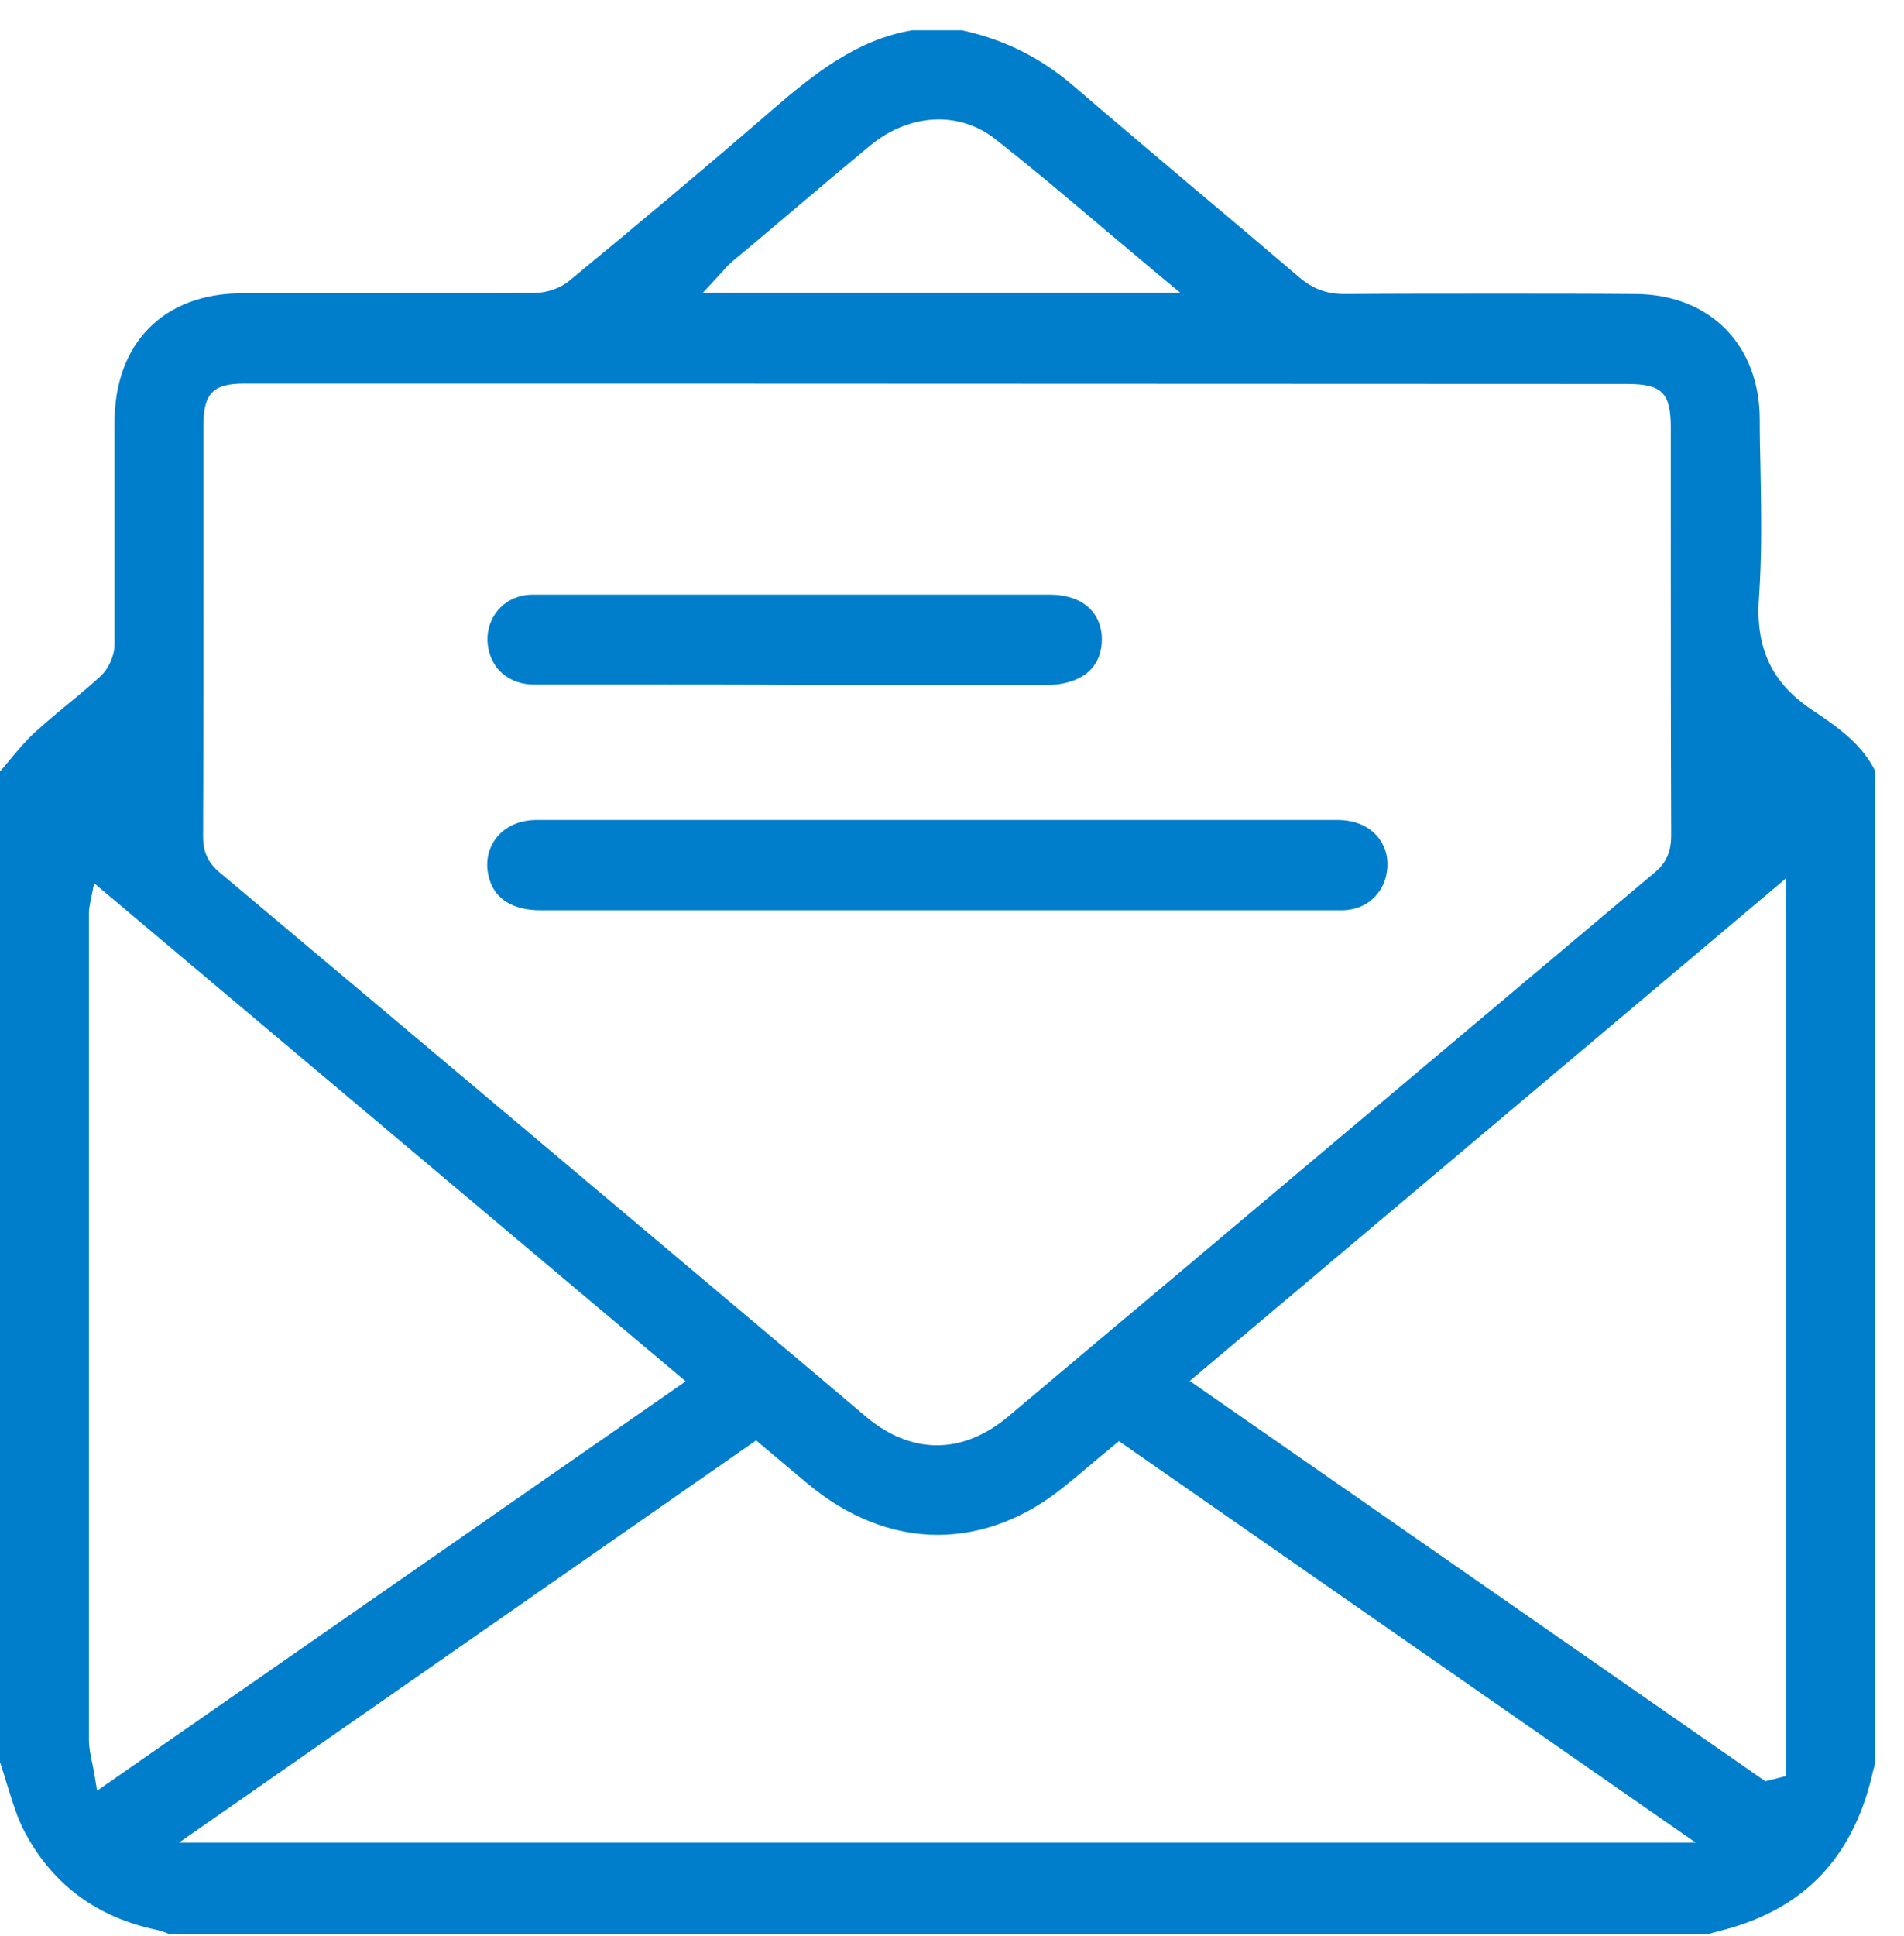 <svg width="61" height="62" viewBox="0 0 61 62" fill="none" xmlns="http://www.w3.org/2000/svg">
<path d="M5.391 61.925C5.367 61.913 5.355 61.913 5.332 61.901C5.237 61.865 5.142 61.829 5.023 61.805C3.123 61.407 1.71 60.371 0.819 58.72C0.558 58.25 0.404 57.708 0.226 57.154C0.154 56.913 0.083 56.672 0 56.431V24.706C0.095 24.598 0.19 24.489 0.285 24.369C0.558 24.044 0.807 23.742 1.092 23.477C1.437 23.164 1.805 22.851 2.161 22.561C2.517 22.272 2.874 21.971 3.218 21.658C3.479 21.417 3.669 20.995 3.669 20.646C3.669 18.947 3.669 17.224 3.669 15.561C3.669 14.886 3.669 14.211 3.669 13.537C3.669 10.982 5.248 9.392 7.766 9.392C8.288 9.392 8.799 9.392 9.321 9.392H11.993C13.62 9.392 15.377 9.392 17.135 9.38C17.526 9.38 17.966 9.223 18.251 8.982C20.341 7.259 22.549 5.416 24.734 3.524C26.088 2.355 27.453 1.271 29.223 0.97H30.814C32.156 1.259 33.319 1.837 34.352 2.717C35.682 3.861 37.048 5.006 38.354 6.115C39.435 7.018 40.539 7.958 41.631 8.886C42.059 9.247 42.498 9.416 43.068 9.416H43.092C44.659 9.404 46.322 9.404 48.162 9.404C49.575 9.404 50.988 9.404 52.401 9.416C54.776 9.428 56.379 11.043 56.379 13.44C56.379 13.97 56.391 14.513 56.403 15.043C56.427 16.392 56.45 17.778 56.355 19.128C56.237 20.754 56.759 21.875 58.065 22.742C58.92 23.308 59.657 23.851 60.072 24.682V56.479C60.06 56.515 60.048 56.539 60.048 56.576C60.013 56.684 59.989 56.792 59.965 56.901C59.336 59.491 57.816 61.094 55.311 61.781C55.156 61.817 55.014 61.865 54.859 61.901L54.693 61.949H5.391V61.925ZM5.735 59.01H54.325L35.849 46.153L35.148 46.732C34.804 47.021 34.483 47.298 34.151 47.563C32.892 48.611 31.467 49.154 30.042 49.154C28.593 49.154 27.157 48.587 25.874 47.515L24.224 46.129L5.735 59.01ZM2.897 28.875C2.885 28.935 2.874 28.971 2.874 29.008C2.862 29.08 2.85 29.14 2.85 29.212C2.85 37.84 2.85 46.768 2.85 55.72C2.85 55.961 2.897 56.178 2.945 56.419C2.969 56.527 2.992 56.648 3.016 56.78L3.111 57.347L21.968 44.237L3.016 28.285L2.897 28.875ZM38.117 44.225L56.557 57.045L57.222 56.877V56.588C57.222 51.214 57.222 45.84 57.222 40.43V28.128L38.117 44.225ZM20.388 12.284C16.197 12.284 12.005 12.284 7.813 12.284C6.84 12.284 6.519 12.597 6.519 13.597C6.519 14.778 6.519 15.971 6.519 17.151C6.519 20.308 6.519 23.573 6.507 26.791C6.507 27.285 6.661 27.622 7.03 27.935C13.477 33.345 20.02 38.864 26.349 44.189L27.715 45.346C28.451 45.972 29.235 46.286 30.018 46.286C30.802 46.286 31.574 45.972 32.31 45.358C34.151 43.804 35.991 42.261 37.843 40.707C42.807 36.526 47.949 32.201 53.007 27.947C53.387 27.634 53.541 27.273 53.541 26.755C53.529 23.465 53.529 20.116 53.529 16.874V13.681C53.529 12.585 53.245 12.296 52.128 12.296L20.388 12.284ZM30.078 3.825C29.306 3.825 28.522 4.127 27.869 4.669C26.705 5.633 25.53 6.633 24.39 7.597L23.44 8.392C23.357 8.464 23.274 8.549 23.202 8.633C23.167 8.669 23.131 8.717 23.084 8.765L22.514 9.38H37.82L37.048 8.741C36.502 8.283 35.979 7.838 35.457 7.404C34.234 6.368 33.082 5.392 31.883 4.452C31.36 4.042 30.731 3.825 30.078 3.825Z" fill="#007ECC"/>
<path d="M42.736 29.152H28.985C25.102 29.152 21.208 29.152 17.325 29.152C16.695 29.152 15.888 28.971 15.662 28.092C15.544 27.634 15.627 27.2 15.888 26.851C16.173 26.477 16.624 26.273 17.147 26.261C18.857 26.261 20.567 26.261 22.276 26.261H30.113H37.048C38.983 26.261 40.919 26.261 42.855 26.261C43.365 26.261 43.804 26.429 44.101 26.755C44.351 27.032 44.481 27.393 44.446 27.803C44.398 28.514 43.876 29.068 43.175 29.14C43.092 29.152 42.997 29.152 42.914 29.152H42.736Z" fill="#007ECC"/>
<path d="M20.733 21.923C19.521 21.923 18.322 21.923 17.111 21.923C16.303 21.923 15.71 21.405 15.627 20.646C15.543 19.899 16.006 19.236 16.731 19.079C16.873 19.043 17.028 19.043 17.194 19.043H17.301C20.531 19.043 23.749 19.043 26.978 19.043C29.199 19.043 31.419 19.043 33.628 19.043C34.649 19.043 35.29 19.585 35.302 20.465C35.302 20.863 35.184 21.2 34.934 21.453C34.637 21.754 34.162 21.923 33.604 21.935C32.476 21.935 31.348 21.935 30.232 21.935H25.292C24.532 21.923 21.492 21.923 20.733 21.923Z" fill="#007ECC"/>
</svg>
